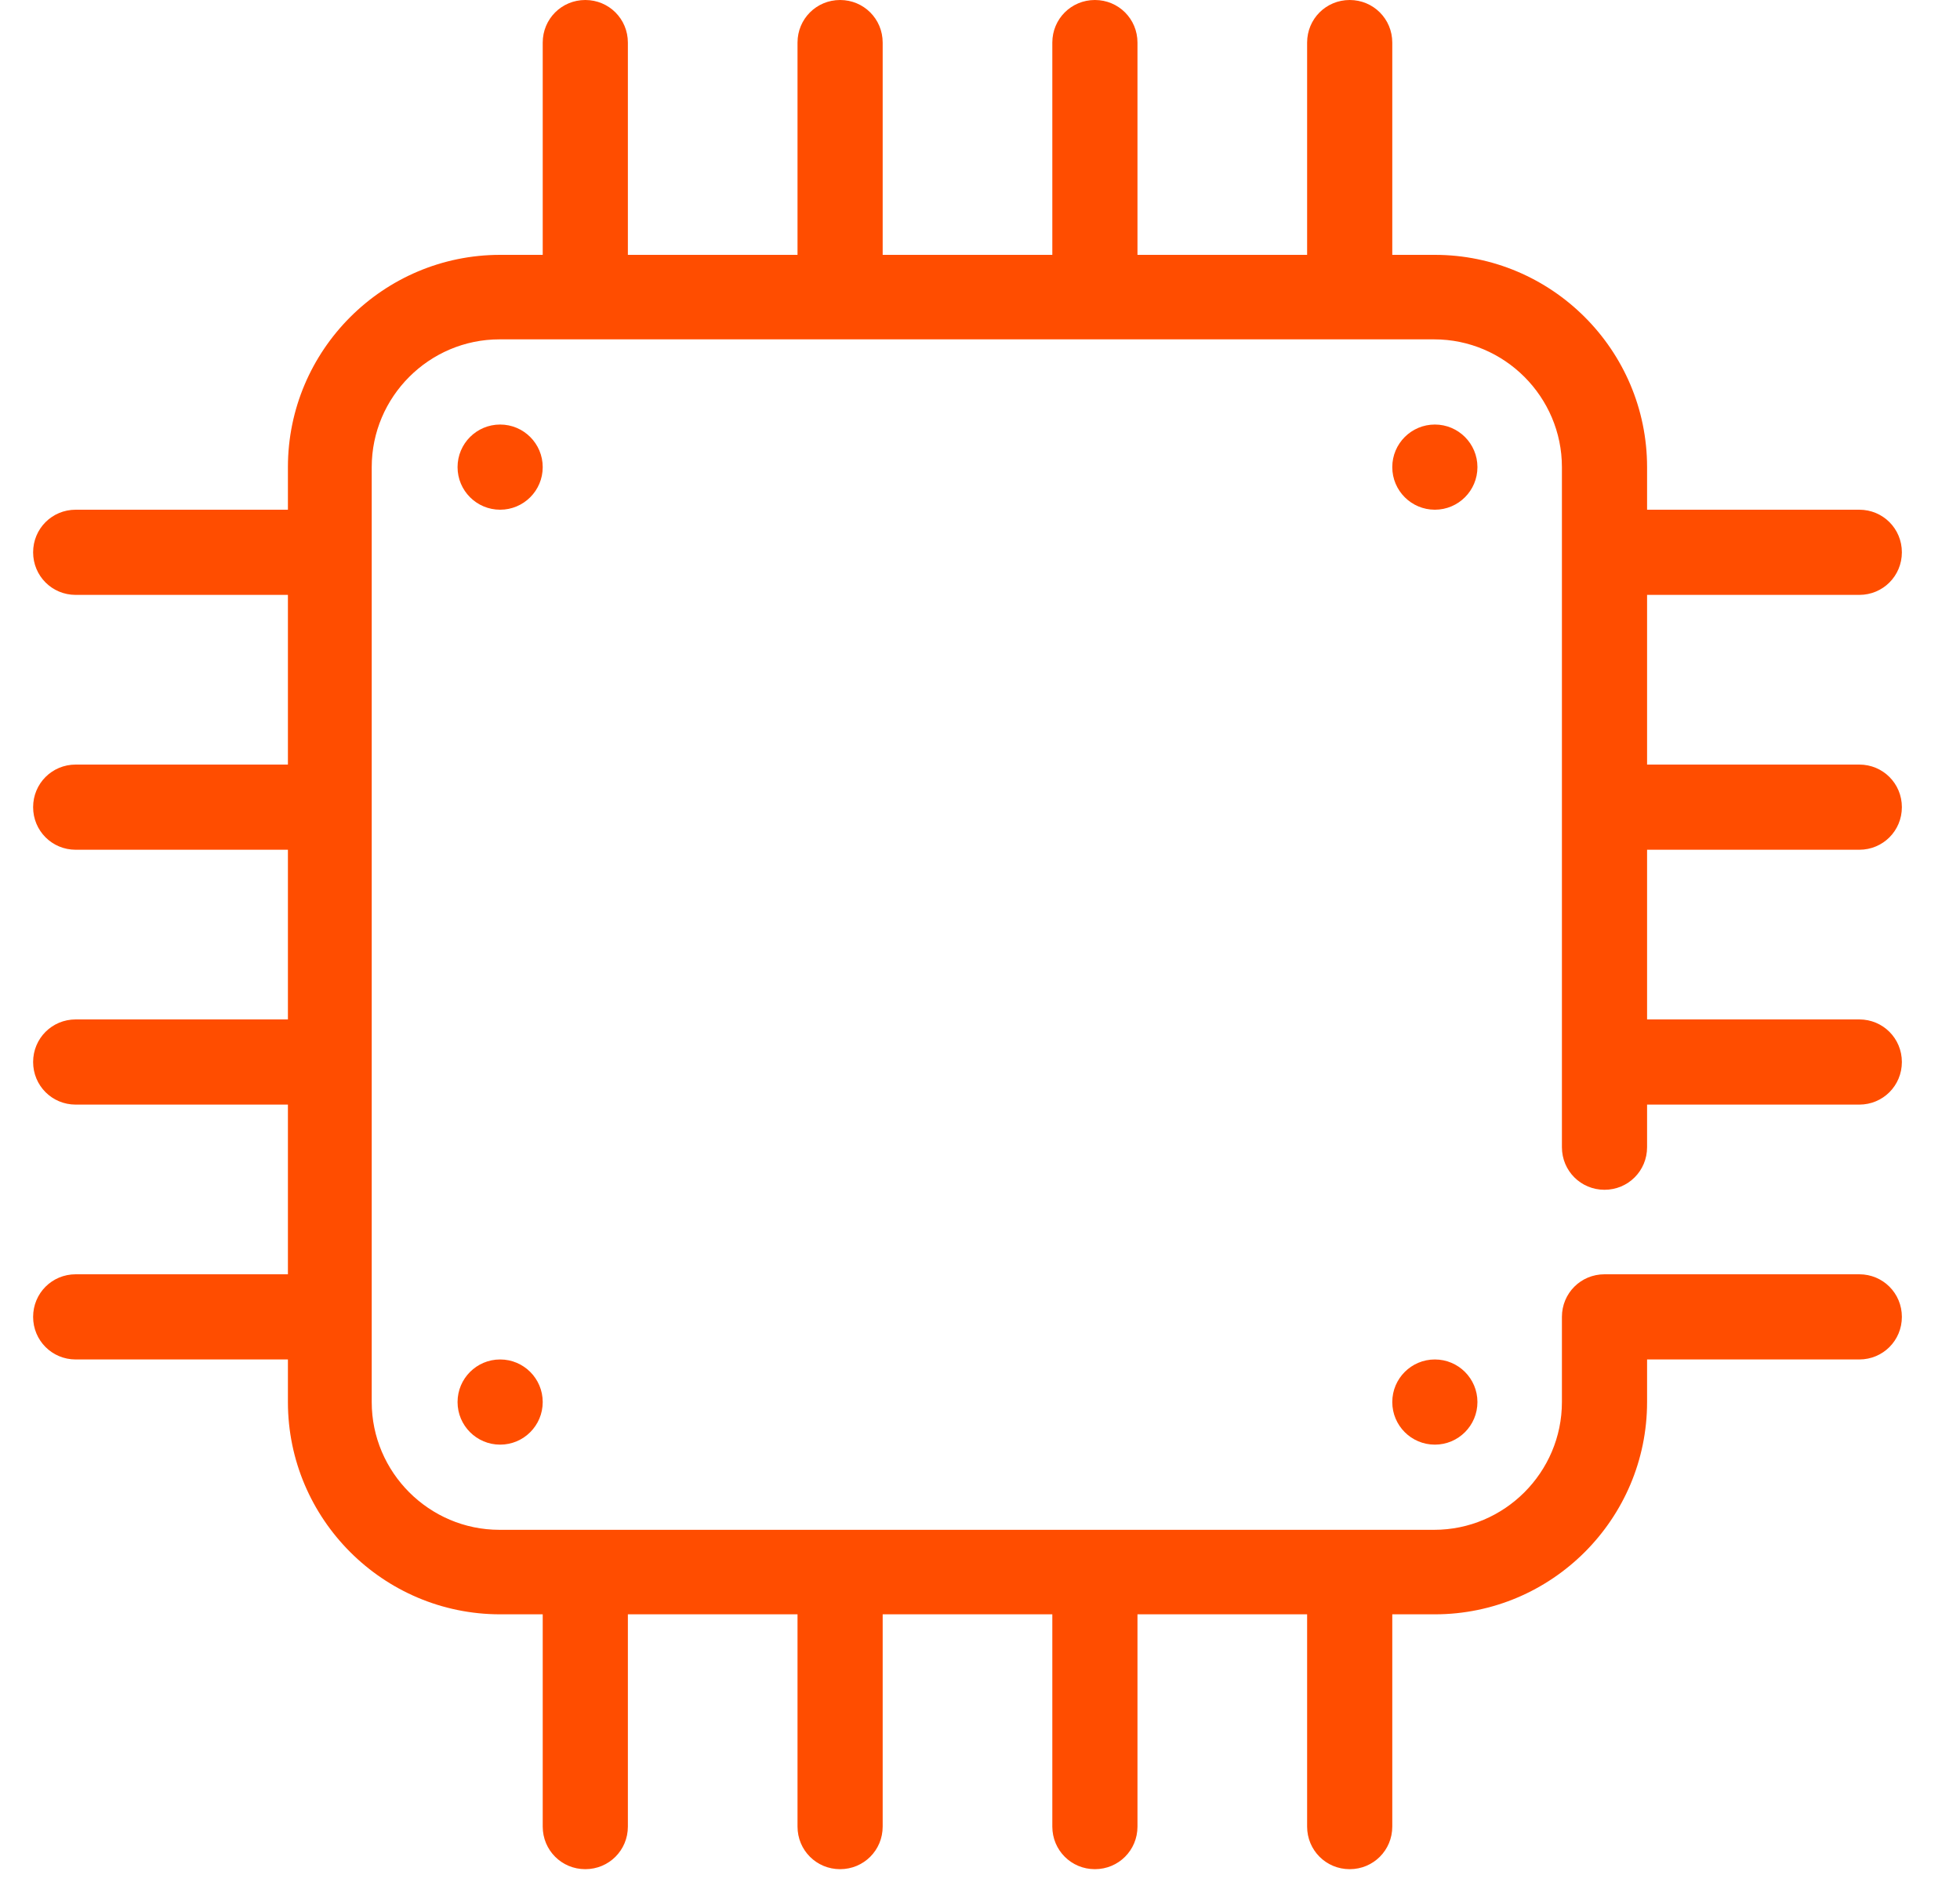 <svg width="29" height="28" viewBox="0 0 29 28" fill="none" xmlns="http://www.w3.org/2000/svg">
<path d="M7.4 7.54C7.748 7.54 8.03 7.258 8.03 6.91C8.03 6.562 7.748 6.28 7.4 6.28C7.052 6.28 6.77 6.562 6.77 6.91C6.77 7.258 7.052 7.54 7.4 7.54Z" fill="#FF4D00"/>
<path d="M21.23 7.54C21.578 7.54 21.86 7.258 21.86 6.91C21.86 6.562 21.578 6.28 21.23 6.28C20.882 6.28 20.6 6.562 20.6 6.91C20.6 7.258 20.882 7.54 21.23 7.54Z" fill="#FF4D00"/>
<path d="M7.4 21.37C7.748 21.37 8.03 21.088 8.03 20.74C8.03 20.392 7.748 20.11 7.4 20.11C7.052 20.11 6.77 20.392 6.77 20.74C6.77 21.088 7.052 21.37 7.4 21.37Z" fill="#FF4D00"/>
<path d="M21.23 21.37C21.578 21.37 21.86 21.088 21.86 20.74C21.86 20.392 21.578 20.11 21.23 20.11C20.882 20.11 20.6 20.392 20.6 20.74C20.6 21.088 20.882 21.37 21.23 21.37Z" fill="#FF4D00"/>
<path d="M27.51 12.57C27.86 12.57 28.14 12.29 28.14 11.94C28.14 11.59 27.86 11.31 27.51 11.31H24.37V8.8H27.51C27.86 8.8 28.14 8.52 28.14 8.17C28.14 7.82 27.86 7.54 27.51 7.54H24.37V6.91C24.37 5.18 22.96 3.77 21.23 3.77H20.6V0.63C20.6 0.28 20.32 0 19.97 0C19.62 0 19.34 0.28 19.34 0.63V3.77H16.83V0.63C16.83 0.28 16.55 0 16.2 0C15.85 0 15.57 0.28 15.57 0.63V3.77H13.06V0.63C13.06 0.28 12.78 0 12.43 0C12.08 0 11.8 0.28 11.8 0.63V3.77H9.29V0.63C9.29 0.28 9.01 0 8.66 0C8.31 0 8.03 0.28 8.03 0.63V3.77H7.4C5.67 3.77 4.26 5.18 4.26 6.91V7.54H1.12C0.77 7.54 0.49 7.82 0.49 8.17C0.49 8.52 0.77 8.8 1.12 8.8H4.26V11.31H1.12C0.77 11.31 0.49 11.59 0.49 11.94C0.49 12.29 0.77 12.57 1.12 12.57H4.26V15.08H1.12C0.77 15.08 0.49 15.36 0.49 15.71C0.49 16.06 0.77 16.34 1.12 16.34H4.26V18.85H1.12C0.77 18.85 0.49 19.13 0.49 19.48C0.49 19.83 0.77 20.11 1.12 20.11H4.26V20.74C4.26 22.47 5.67 23.88 7.4 23.88H8.03V27.02C8.03 27.37 8.31 27.65 8.66 27.65C9.01 27.65 9.29 27.37 9.29 27.02V23.88H11.8V27.02C11.8 27.37 12.08 27.65 12.43 27.65C12.78 27.65 13.06 27.37 13.06 27.02V23.88H15.57V27.02C15.57 27.37 15.85 27.65 16.2 27.65C16.55 27.65 16.83 27.37 16.83 27.02V23.88H19.34V27.02C19.34 27.37 19.62 27.65 19.97 27.65C20.32 27.65 20.6 27.37 20.6 27.02V23.88H21.23C22.96 23.88 24.37 22.47 24.37 20.74V20.11H27.51C27.86 20.11 28.14 19.83 28.14 19.48C28.14 19.13 27.86 18.85 27.51 18.85H23.74C23.39 18.85 23.11 19.13 23.11 19.48V20.74C23.11 21.78 22.26 22.63 21.22 22.63H7.39C6.35 22.63 5.5 21.78 5.5 20.74V6.91C5.5 5.87 6.35 5.02 7.39 5.02H21.22C22.26 5.02 23.11 5.87 23.11 6.91V16.97C23.11 17.32 23.39 17.6 23.74 17.6C24.09 17.6 24.37 17.32 24.37 16.97V16.34H27.51C27.86 16.34 28.14 16.06 28.14 15.71C28.14 15.36 27.86 15.08 27.51 15.08H24.37V12.57H27.51Z" fill="#FF4D00"/>
</svg>
